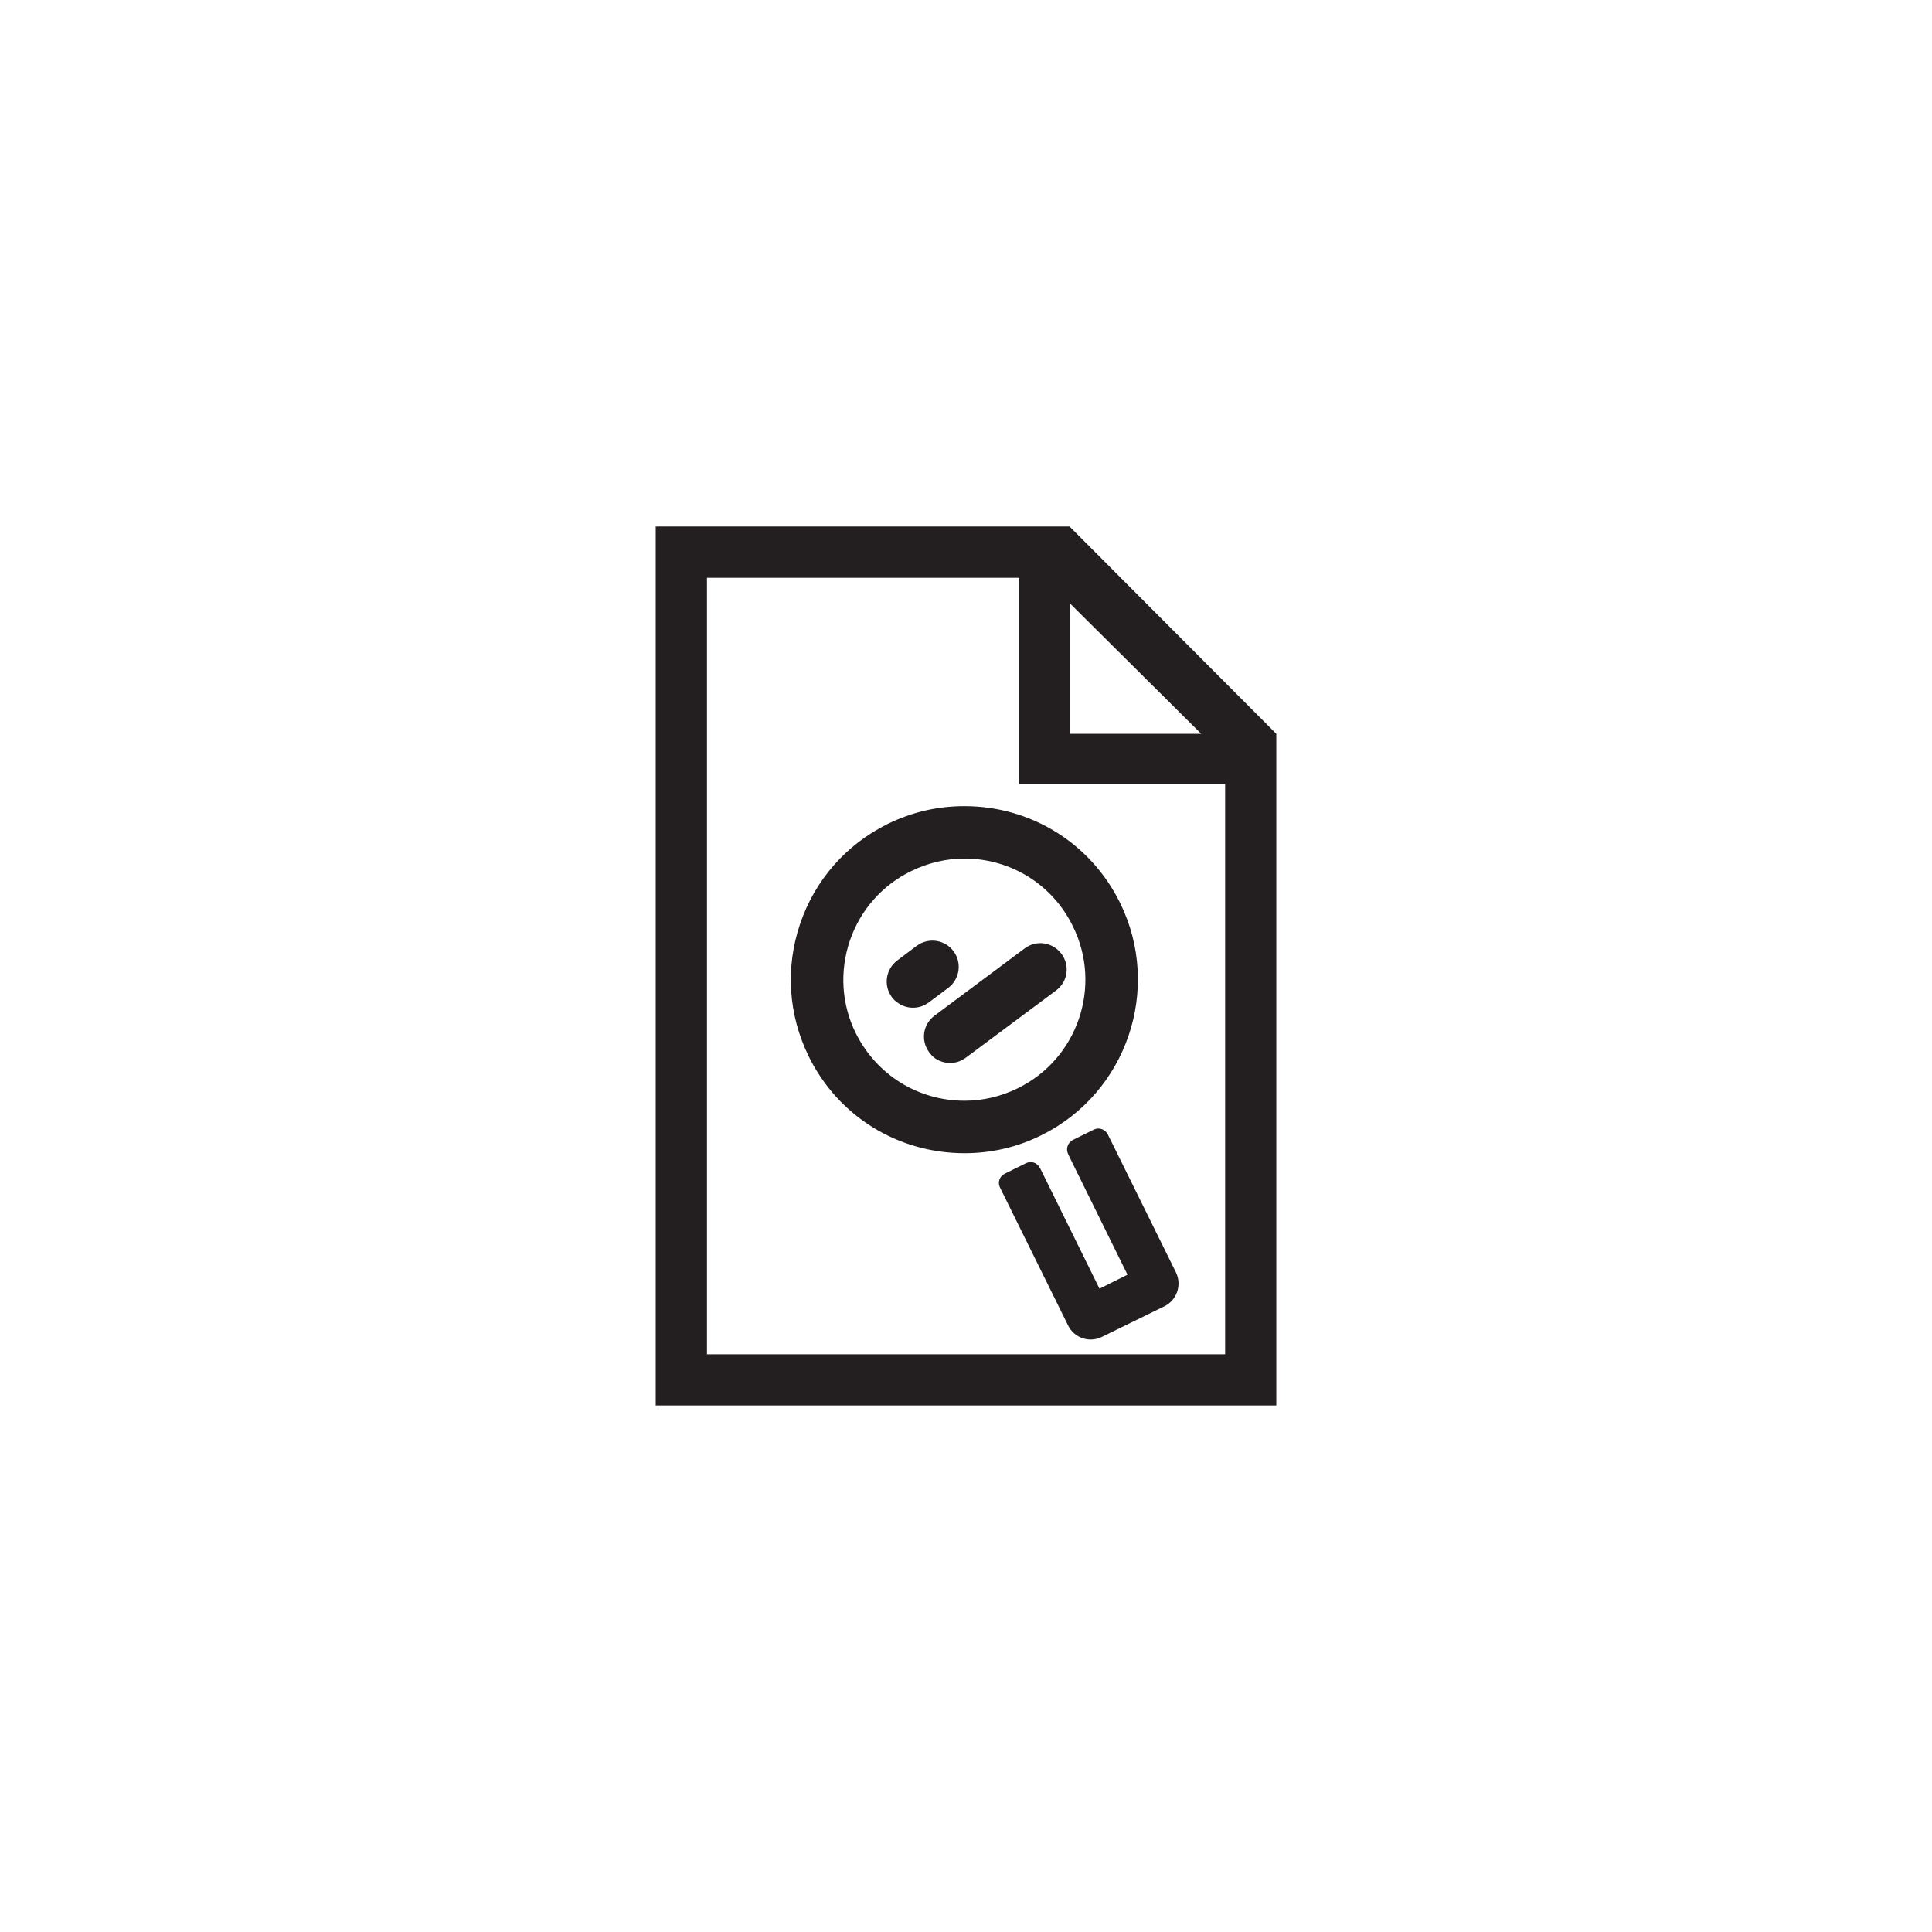 <?xml version="1.0" encoding="utf-8"?>
<!-- Generator: Adobe Illustrator 16.0.4, SVG Export Plug-In . SVG Version: 6.00 Build 0)  -->
<!DOCTYPE svg PUBLIC "-//W3C//DTD SVG 1.1//EN" "http://www.w3.org/Graphics/SVG/1.1/DTD/svg11.dtd">
<svg version="1.1" xmlns="http://www.w3.org/2000/svg" xmlns:xlink="http://www.w3.org/1999/xlink" x="0px" y="0px" width="112px"
	 height="112px" viewBox="0 0 112 112" enable-background="new 0 0 112 112" xml:space="preserve">
<g id="Layer_1">
</g>
<g id="Layer_2" display="none">
	<g display="inline">
		<rect x="61.997" y="48.845" fill="#231F20" width="6.002" height="2.996"/>
		<path fill="#231F20" d="M70.919,37.94v-1.572h-5.967v1.476h-0.958l-2.126-6.205c-0.257-0.733-0.918-1.226-1.662-1.226h-8.289
			c-0.732,0-1.396,0.475-1.654,1.192l-2.208,6.238h-1.129v-2.861h-5.975v3.164c-1.676,0.363-2.728,1.485-2.935,3.219
			c0,0.168,0,32.265,0,32.673c0,4.125,3.37,7.48,7.481,7.548c0.038,0,21.24,0,21.375-0.004c3.771-0.204,6.779-3.136,7.101-6.867
			c0.024-0.226,0-33.35,0-33.35C73.634,39.818,72.455,38.328,70.919,37.94z M53.133,34.135h5.845l1.201,3.509h-8.291L53.133,34.135z
			 M67.08,78.485H45.107c-1.777-0.22-3.261-1.37-3.8-3.014h29.306C70.094,77.097,68.82,78.252,67.08,78.485z M70.897,72.377h-29.8
			V47.226h29.8V72.377z M70.897,44.188h-29.8v-2.823h8.249h13.35c0.022-0.005,0.061-0.005,0.081,0h8.12V44.188z"/>
		<path fill="#231F20" d="M55.896,69.517c4.925,0,8.913-4.011,8.913-8.909c0-4.905-3.988-8.916-8.913-8.916
			c-4.896,0-8.905,4.011-8.905,8.916C46.992,65.506,51,69.517,55.896,69.517z M55.896,54.662c3.284,0,5.945,2.669,5.945,5.945
			c0,3.265-2.661,5.939-5.945,5.939c-3.266,0-5.933-2.675-5.933-5.939C49.964,57.331,52.63,54.662,55.896,54.662z"/>
		<path fill="#231F20" d="M55.896,64.24c2.012,0,3.641-1.628,3.641-3.633c0-2.012-1.629-3.645-3.641-3.645
			c-2.008,0-3.637,1.633-3.637,3.645C52.259,62.612,53.888,64.24,55.896,64.24z"/>
	</g>
</g>
<g id="Layer_3">
	<g>
		<path fill="#231F20" d="M73.988,42.54L62.005,30.522H38.012v50.955h35.977V42.54z M62.005,34.959l7.629,7.58h-7.629V34.959z
			 M71.021,78.506H40.984V33.495h18.101v11.955h11.937V78.506z"/>
		<path fill="#231F20" d="M51.454,47.768c-2.403,1.193-4.215,3.253-5.073,5.797c-0.863,2.545-0.68,5.271,0.506,7.682
			c1.705,3.464,5.17,5.605,9.027,5.605c1.55,0,3.051-0.344,4.444-1.036c4.974-2.451,7.022-8.5,4.572-13.477
			c-1.705-3.459-5.16-5.606-9.024-5.606C54.35,46.733,52.865,47.077,51.454,47.768z M62.193,53.691
			c1.719,3.468,0.291,7.684-3.185,9.392c-0.971,0.478-2.015,0.727-3.095,0.727c-2.692,0-5.095-1.498-6.301-3.914
			c-0.829-1.671-0.947-3.584-0.346-5.362c0.603-1.767,1.865-3.206,3.534-4.024c0.983-0.485,2.038-0.738,3.106-0.738
			C58.595,49.771,61.011,51.275,62.193,53.691z"/>
		<path fill="#231F20" d="M53.87,61.007c0.073,0.104,0.167,0.207,0.262,0.288c0.53,0.416,1.296,0.445,1.857,0.02l5.231-3.896
			c0.685-0.508,0.815-1.451,0.314-2.126c-0.514-0.677-1.456-0.821-2.133-0.313l-5.223,3.896
			C53.498,59.383,53.361,60.327,53.87,61.007z"/>
		<path fill="#231F20" d="M54.961,57.275c0.674-0.504,0.821-1.454,0.315-2.133c-0.503-0.671-1.445-0.814-2.138-0.311l-1.123,0.849
			c-0.671,0.501-0.813,1.456-0.31,2.131c0.079,0.1,0.17,0.206,0.281,0.276c0.522,0.423,1.286,0.451,1.854,0.026L54.961,57.275z"/>
		<path fill="#231F20" d="M63.416,65.482c0,0-1.17,0.579-1.228,0.604c-0.283,0.153-0.417,0.507-0.268,0.814
			c0.146,0.287,0.145,0.287-0.011-0.011l3.452,7.006l-1.623,0.811l-3.447-6.996v-0.015c-0.011,0-0.011-0.004-0.019-0.004
			c-0.146-0.289-0.493-0.408-0.795-0.26l-1.23,0.608c-0.299,0.145-0.428,0.504-0.278,0.8l3.956,8.012
			c0.354,0.71,1.223,1.005,1.938,0.657l3.652-1.788c0.721-0.364,1.005-1.24,0.658-1.954l-3.956-8.009
			C64.066,65.469,63.713,65.334,63.416,65.482z"/>
	</g>
</g>
<g id="Layer_4" display="none">
	<g display="inline">
		<path fill="#231F20" d="M56.628,30.473l-1.291-0.043v0.054c-9.208,0.392-16.582,7.52-17.28,16.563h0.011v17.895h-0.011
			c0,0.017,0.011,0.024,0.011,0.024v0.092h0.013c0.766,9.023,8.156,16.148,17.393,16.458v0.053h1.285v-0.062
			c9.122-0.431,16.424-7.492,17.169-16.448h0.014v-0.079c0,0,0-0.021,0-0.037V47.047C73.244,37.996,65.854,30.842,56.628,30.473z
			 M41.088,47.047c0.671-7.144,6.207-12.788,13.342-13.574v3.52c-1.094,0.464-1.868,1.545-1.868,2.815v4.599
			c0,1.265,0.774,2.344,1.868,2.806v2.512H41.088V47.047z M41.161,64.942h-0.073v-8.704c1.703,1.145,2.82,3.069,2.82,5.263
			c0,2.067-0.986,3.877-2.508,5.037C41.298,66.016,41.208,65.483,41.161,64.942z M56.064,78.679h-0.118
			c-6.123-0.063-11.228-3.715-13.536-8.951c2.825-1.663,4.732-4.703,4.732-8.227c0-3.93-2.39-7.272-5.774-8.752h29.363
			c-3.395,1.479-5.801,4.822-5.801,8.752c0,3.494,1.892,6.527,4.686,8.19C67.329,74.945,62.203,78.615,56.064,78.679z
			 M70.918,64.942h-0.074c-0.042,0.522-0.112,1.045-0.218,1.554c-1.487-1.165-2.455-2.959-2.455-4.995
			c0-2.161,1.107-4.061,2.747-5.213V64.942z M70.918,49.724H57.476v-2.512c1.086-0.461,1.86-1.535,1.86-2.806v-4.599
			c0-1.27-0.774-2.351-1.86-2.815v-3.536c7.183,0.737,12.781,6.408,13.442,13.59V49.724z"/>
	</g>
</g>
<g id="Layer_5" display="none">
	<g display="inline">
		<path fill="#231F20" d="M55.996,30.144c0,0-10.117-0.571-17.932,7.4v27.059l17.932,17.261l17.939-17.261V37.544
			C66.111,29.573,55.996,30.144,55.996,30.144z M41.207,52.43h3.362v8.027c-1.397,0.336-2.547,0.813-3.362,1.221V52.43z
			 M61.138,72.513c-5.359-3.051-9.87-0.19-10.229,0.055l-8.459-8.119l0.007,0.005c2.853-1.627,5.191-1.455,5.191-1.455
			c5.846,0.193,8.43,4.16,8.43,4.16s2.587-3.967,8.439-4.16c0,0,2.282-0.154,5.079,1.408L61.138,72.513z M47.633,60.079V52.43h6.823
			v9.486C52.051,60.515,49.71,60.061,47.633,60.079z M57.522,62.024V52.43H63.9v7.664C61.929,60.162,59.758,60.686,57.522,62.024z
			 M70.796,61.6c-0.936-0.451-2.243-0.971-3.826-1.273V52.43h3.826V61.6z M70.796,49.412H41.207V46.53h29.589V49.412z
			 M70.796,43.441H41.207v-2.828h29.589V43.441z M42.375,37.527c2.101-1.57,6.969-4.558,13.622-4.568
			c6.663,0.01,11.524,2.998,13.631,4.568H42.375z"/>
	</g>
</g>
<g id="Layer_6" display="none">
	<g display="inline">
		<path fill="#231F20" d="M39.362,45.433c0.005,0,0.354,0,0.719,0l0.858,4.675c-0.292,0.078-0.565,0.208-0.762,0.436
			c-0.274,0.336-0.382,0.762-0.304,1.185l2.979,16.665c0.126,0.691,0.722,1.185,1.417,1.185h0.236l1.658,9.07l0.28,1.504
			c0,0.844,0.719,1.51,1.602,1.51h15.892c0.886,0,1.613-0.666,1.613-1.51l0.272-1.504l1.666-9.07h0.302
			c0.702,0,1.299-0.504,1.419-1.188l2.941-16.661c0.072-0.426-0.05-0.858-0.317-1.185c-0.197-0.239-0.48-0.373-0.772-0.441
			l0.854-4.669c0.521,0,0.801,0,0.801,0c0.757-0.044,1.347-0.624,1.408-1.368c0.012-0.046,0-6.387,0-6.387
			c-0.062-0.713-0.617-1.259-1.318-1.351h-3.939l-2.551-5.174c-0.238-0.499-0.742-0.814-1.29-0.814H46.87
			c-0.551,0-1.061,0.325-1.306,0.824l-2.459,5.169h-3.713h-0.008h-0.005c-0.816,0-1.474,0.657-1.506,1.479v6.155
			C37.904,44.767,38.549,45.417,39.362,45.433z M62.519,78.647H49.473l-1.663-9.07h16.368L62.519,78.647z M66.582,66.698h-1.878
			H47.285h-1.81l-0.165-0.917h2.404c0.796,0,1.435-0.646,1.435-1.437c0-0.8-0.639-1.448-1.435-1.448h-2.918L44.74,62.61
			l-0.163-0.949h3.136c0.796,0,1.435-0.643,1.435-1.442c0-0.79-0.639-1.438-1.435-1.438h-3.659l-0.215-1.233h4.735
			c0.795,0,1.446-0.645,1.446-1.443c0-0.796-0.651-1.444-1.446-1.444h-5.254l-0.307-1.748h1.746h9.563v0.051
			c0,1.381,0.966,2.501,2.153,2.501c0.36,0,0.69-0.119,1-0.306v2.864c0,1.376,0.966,2.487,2.159,2.487
			c1.186,0,2.168-1.111,2.168-2.487v-5.111h5.427h1.78L66.582,66.698z M43.389,45.433c2.489,0,6.587,0,10.934,0v0.965v0.509v3.128
			H44.236L43.389,45.433z M61.804,50.036v-2.141c0.386,0.623,1.015,1.03,1.733,1.03c1.047,0,1.925-0.876,2.114-2.017h0.046v-0.463
			v-0.046v-0.965c1.056,0,2.034,0,2.902,0l-0.839,4.603H61.804z M47.77,33.223h5.965c0.373,0.771,1.245,1.308,2.274,1.308
			c1.017,0,1.897-0.537,2.256-1.308h5.861l1.524,3.108H46.304L47.77,33.223z M40.902,39.375h30.205v3H40.902V39.375z"/>
	</g>
</g>
<g id="Layer_7" display="none">
	<g display="inline">
		<path fill="#231F20" d="M32.911,55.896c-0.619-0.064-1.175,0.393-1.241,1.035v0.052c-0.06,0.62,0.388,1.226,1.021,1.284
			c0.627,0.058,1.178-0.344,1.241-0.973c0,0,0.019-0.143,0.029-0.148c0.013-0.292-0.058-0.559-0.218-0.77
			C33.567,56.112,33.265,55.929,32.911,55.896z"/>
		<path fill="#231F20" d="M34.412,50.456c-0.59-0.22-1.251,0.085-1.488,0.664l-0.037,0.13c-0.236,0.602,0.076,1.264,0.651,1.489
			c0.593,0.219,1.264-0.074,1.482-0.667l0.053-0.127c0.134-0.345,0.083-0.712-0.103-1.011C34.852,50.728,34.65,50.553,34.412,50.456
			z"/>
		<g>
			<path fill="#231F20" d="M58.879,39.253c-11.831,0-21.445,9.621-21.445,21.442c0,11.837,9.614,21.446,21.445,21.446
				c11.818,0,21.456-9.609,21.456-21.446C80.335,48.875,70.697,39.253,58.879,39.253z M40.264,60.695
				c0-3.754,1.13-7.243,3.056-10.176c0.32-0.068,0.619-0.153,0.871-0.239c0.278-0.102,0.509-0.184,0.782-0.228
				c0.69-0.115,1.687,0.058,2.497,0.45c0.454,0.222,0.493,0.343,0.617,1.245c0.092,0.708,0.197,1.591,0.776,2.474
				c1.141,1.776,3.263,1.818,4.811,1.854c0.38,0.016,0.727,0.021,1.031,0.047c1.222,0.156,2.524,1.052,2.624,2.493
				c0.142,1.971-1.21,2.766-3.61,4.017c-2.167,1.131-4.63,2.405-5.202,5.31c-0.569,2.872,0.706,5.389,3.413,6.744
				c0.811,0.399,1.61,0.562,2.303,0.692c1.06,0.216,1.637,0.354,2.143,0.953c0.441,0.532,0.491,1.136,0.522,2.169
				c0.011,0.223,0.029,0.473,0.044,0.708C47.583,78.228,40.264,70.305,40.264,60.695z M62.528,78.946l0.212-0.425
				c0.168,0.076,0.286,0.186,0.384,0.288C62.922,78.852,62.73,78.909,62.528,78.946z M63.218,78.773
				c-0.089-0.832,0.026-2.685,0.236-3.119c0.37-0.706,0.753-0.759,2.561-0.302c1.797,0.448,2.763-0.056,3.602-0.499
				c0.331-0.176,0.65-0.346,1.073-0.485c0.262-0.092,0.543-0.086,0.823-0.044C69.196,76.459,66.377,78.022,63.218,78.773z
				 M73.502,72.173c-1.061-0.448-2.291-0.753-3.646-0.299c-0.617,0.193-1.078,0.445-1.456,0.647
				c-0.701,0.356-0.924,0.485-1.753,0.281c-1.523-0.381-4.068-1.016-5.506,1.565c-0.428,0.771-0.737,3.219-0.48,4.851
				c-0.288,0.031-0.563,0.031-0.834,0.042c-0.021-0.272-0.029-0.559-0.047-0.873c-0.053-1.152-0.116-2.592-1.199-3.901
				c-1.184-1.4-2.621-1.684-3.775-1.918c-0.585-0.117-1.136-0.226-1.595-0.464c-1.083-0.54-2.267-1.595-1.873-3.612
				c0.275-1.438,1.582-2.212,3.699-3.311c2.424-1.254,5.433-2.817,5.157-6.771c-0.184-2.639-2.351-4.804-5.157-5.132
				c-0.38-0.048-0.816-0.065-1.296-0.069c-0.947-0.029-2.141-0.051-2.461-0.544c-0.226-0.342-0.273-0.755-0.336-1.284
				c-0.144-1.023-0.341-2.556-2.219-3.469c-0.679-0.331-1.619-0.625-2.621-0.733c3.35-3.149,7.838-5.1,12.775-5.1
				c2.878,0,5.585,0.678,8.02,1.846c-1.183,0.556-2.064,1.26-2.645,2.162c-0.753,1.196-0.934,2.605-0.517,4.197
				c0.981,3.822,4.105,3.57,5.96,3.426c0.997-0.084,1.923-0.157,2.498,0.162c2.02,1.136,1.12,3.701,0.635,4.74
				c-0.297,0.653-0.821,1.307-1.349,1.991c-1.28,1.576-2.852,3.562-1.826,6.324c0.848,2.277,2.524,3.382,4.169,4.447
				c0.061,0.047,0.123,0.086,0.187,0.136C73.837,71.725,73.669,71.947,73.502,72.173z M75.484,69.04
				c-0.026-0.016-0.06-0.042-0.097-0.062c-1.469-0.966-2.529-1.663-3.043-3.062c-0.431-1.125,0.07-1.896,1.374-3.528
				c0.622-0.779,1.278-1.601,1.724-2.573c1.666-3.639,0.963-6.871-1.839-8.455c-1.332-0.738-2.819-0.62-4.126-0.522
				c-2.156,0.176-2.61,0.083-2.957-1.264c-0.207-0.804-0.162-1.442,0.157-1.935c0.352-0.545,1.238-1.259,3.461-1.742
				c4.446,3.404,7.355,8.766,7.355,14.798C77.494,63.694,76.754,66.527,75.484,69.04z"/>
			<path fill="#231F20" d="M53.583,37.744c0.737,0.959,2.6-0.445,3.274-0.821c0.619-0.349,1.246-0.702,1.878-1.052
				c1.126,0.089,2.267,0.17,3.393,0.258c0.795,0.062,3.229,0.424,3.177-0.893c-0.011-0.541-0.551-1.262-0.986-1.544
				c-0.37-0.236-0.845-0.413-1.28-0.45c-0.428-0.04-0.842-0.079-1.265-0.1c-1.817-0.151-3.628-0.286-5.448-0.429
				c-0.771-0.068-1.561-0.111-2.343-0.182c-0.307-0.024-0.58-0.058-0.853-0.151c-0.128-0.057-0.271-0.113-0.394-0.198
				c-0.283-0.194-0.892-1.111-1.178-1.141c-0.585-0.054-0.869-0.093-0.667,0.59c0.142,0.45,1.031,2.74,1.558,3.242
				c0.535,0.509,1.666,0.368,2.356,0.418c-0.307,0.489-0.609,0.961-0.926,1.427C53.711,37.006,53.31,37.395,53.583,37.744z"/>
			<path fill="#231F20" d="M59.346,32.182c0.47-0.226,0.05-0.624,0.05-0.624c-0.797-0.385-3.42-1.7-3.935-1.7
				c-0.587,0.004-0.737,0.467-0.493,0.902c0.005,0.02,0.619,1.128,0.619,1.128L59.346,32.182z"/>
			<path fill="#231F20" d="M60.713,45.334c-0.803-1.397-2.621-1.894-4.053-1.894c-1.482,0-2.754,0.477-3.494,1.306
				c-0.583,0.659-0.795,1.309-0.622,1.924c0.312,1.042,1.503,1.371,2.455,1.637c0.284,0.08,0.724,0.208,0.792,0.223
				c0.034,0.046,0.1,0.212,0.136,0.325c0.129,0.337,0.305,0.862,0.808,1.254c0.469,0.386,1.031,0.575,1.624,0.575h0.011
				c0.378,0,0.758-0.08,1.117-0.243c1.661-0.757,2.007-2.667,1.63-4.115C61.025,45.969,60.892,45.633,60.713,45.334z M58.683,48.633
				c-0.255,0.133-0.499,0.105-0.725-0.066c-0.062-0.051-0.11-0.208-0.173-0.386c-0.1-0.285-0.236-0.653-0.546-0.971
				c-0.393-0.432-0.997-0.602-1.71-0.805c-0.254-0.062-0.656-0.187-0.926-0.303c0.011-0.004,0.026-0.026,0.034-0.034
				c0.362-0.398,1.141-0.653,2.022-0.653c1.073,0,2.036,0.376,2.342,0.913c0.09,0.142,0.158,0.308,0.208,0.495
				C59.361,47.397,59.338,48.346,58.683,48.633z"/>
			<path fill="#231F20" d="M49.973,38.273c0.611-0.151,0.989-0.759,0.836-1.377c-0.139-0.618-0.748-1-1.372-0.855
				c-11.016,2.585-14.135,11.225-14.273,11.586c-0.2,0.601,0.115,1.255,0.719,1.455c0.585,0.206,1.246-0.105,1.445-0.703
				C37.444,48.065,40.209,40.556,49.973,38.273z"/>
		</g>
	</g>
</g>
<g id="Layer_8" display="none">
	<g display="inline">
		<path fill="#231F20" d="M73.763,32.648c-0.105-0.231-0.21-0.446-0.354-0.646c-0.037-0.074-0.077-0.149-0.117-0.226
			c-0.568-0.748-1.349-1.299-2.261-1.577c-0.399-0.139-0.839-0.211-1.308-0.211c-0.368,0-2.127,0-4.68,0v-0.679h-3.002v0.679
			c-1.879,0-3.966,0-6.104,0v-1.786h-5.873v1.786c-1.067,0-2.106,0-3.102,0v-1.786h-5.871v1.786c-0.037,0-0.08,0-0.126,0v-0.038
			h-3.006v50.981h0.121v0.02c0,0,2.417,0,5.891,0v2.847l2.215-0.925l2.167,0.925v-2.847c4.747,0,9.186,0,13.688,0v1.083h3.002
			v-1.083c2.393,0,4.034,0,4.365,0c1.943,0,3.703-1.116,4.347-2.85h-0.021c0.17-0.455,0.285-0.936,0.302-1.452
			c0.006-0.062,0-42.693,0-42.693C74.016,33.617,73.816,32.763,73.763,32.648z M62.042,77.895H40.967V32.994h21.075V77.895z
			 M71.031,76.539c-0.012,0.82-0.801,1.355-1.622,1.355h-4.365V32.994h4.549l-0.021,0.02c0.793,0,1.4,0.618,1.46,1.384V76.539z"/>
	</g>
</g>
<g id="Layer_9" display="none">
	<g display="inline">
		<path fill="#231F20" d="M54.058,29.604c-9.533,0-17.288,7.752-17.288,17.283c0,3.455,1.021,6.785,2.951,9.643
			c0.742,1.09,4.293,4.557,4.87,5.548c1.364,2.346,1.658,8.371,1.658,8.371h15.616c0,0,0.288-6.025,1.652-8.371
			c0.569-0.991,4.126-4.458,4.871-5.548c1.929-2.858,2.943-6.188,2.943-9.643C71.333,37.356,63.589,29.604,54.058,29.604z
			 M65.896,54.847c-0.561,0.838-4.189,4.371-4.975,5.71c-1.355,2.311-1.849,4.841-2.007,6.879h-3.64l6.216-20.28
			c0.197-0.64-0.153-1.308-0.789-1.502c-0.629-0.186-1.304,0.166-1.495,0.796l-5.157,16.778l-5.147-16.778
			c-0.197-0.643-0.874-0.982-1.507-0.796c-0.635,0.194-0.996,0.862-0.795,1.502l6.218,20.28h-3.626
			c-0.153-2.038-0.656-4.568-2.003-6.879c-0.79-1.34-4.417-4.873-4.979-5.71c-1.571-2.328-2.429-5.151-2.429-7.96
			c0-7.88,6.403-14.281,14.277-14.281c7.868,0,14.272,6.401,14.272,14.281C68.33,49.696,67.461,52.519,65.896,54.847z"/>
		<path fill="#231F20" d="M56.231,44.641c-0.346-0.357-0.918-0.366-1.264-0.015l-0.903,0.873l-0.881-0.882
			c-0.349-0.355-0.92-0.355-1.275-0.018l-1.531,1.516c-0.36,0.34-0.371,0.916-0.021,1.265c0.354,0.362,0.919,0.367,1.276,0.016
			l0.895-0.879l0.884,0.895c0.352,0.352,0.918,0.357,1.27,0.016l0.9-0.885l0.877,0.891c0.188,0.189,0.413,0.277,0.649,0.277
			c0.221,0,0.46-0.088,0.632-0.265c0.354-0.346,0.354-0.913,0.013-1.273L56.231,44.641z"/>
		<rect x="46.27" y="71.937" fill="#231F20" width="15.571" height="3.028"/>
		<rect x="48.006" y="76.509" fill="#231F20" width="12.072" height="3.023"/>
		<rect x="51.032" y="81.023" fill="#231F20" width="6.041" height="3.03"/>
		<path fill="#231F20" d="M69.872,35.295c0.289,0,0.574-0.098,0.806-0.287l1.474-1.245c0.527-0.443,0.596-1.233,0.155-1.765
			c-0.446-0.534-1.241-0.599-1.769-0.154l-1.477,1.241c-0.535,0.438-0.598,1.231-0.157,1.763
			C69.153,35.142,69.505,35.295,69.872,35.295z"/>
		<path fill="#231F20" d="M66.374,32.371c0.384,0.043,0.746-0.106,1.001-0.363c0.202-0.198,0.327-0.476,0.359-0.77l0.162-1.924
			c0.063-0.691-0.445-1.305-1.139-1.363c-0.692-0.052-1.298,0.458-1.361,1.145l-0.176,1.92
			C65.16,31.703,65.682,32.315,66.374,32.371z"/>
		<path fill="#231F20" d="M74.083,36.965l-1.91-0.166c-0.692-0.064-1.301,0.45-1.367,1.144c-0.036,0.387,0.11,0.753,0.359,1.003
			c0.205,0.199,0.476,0.333,0.777,0.363l1.917,0.167c0.695,0.054,1.31-0.459,1.364-1.146C75.287,37.634,74.77,37.031,74.083,36.965z
			"/>
	</g>
</g>
</svg>
